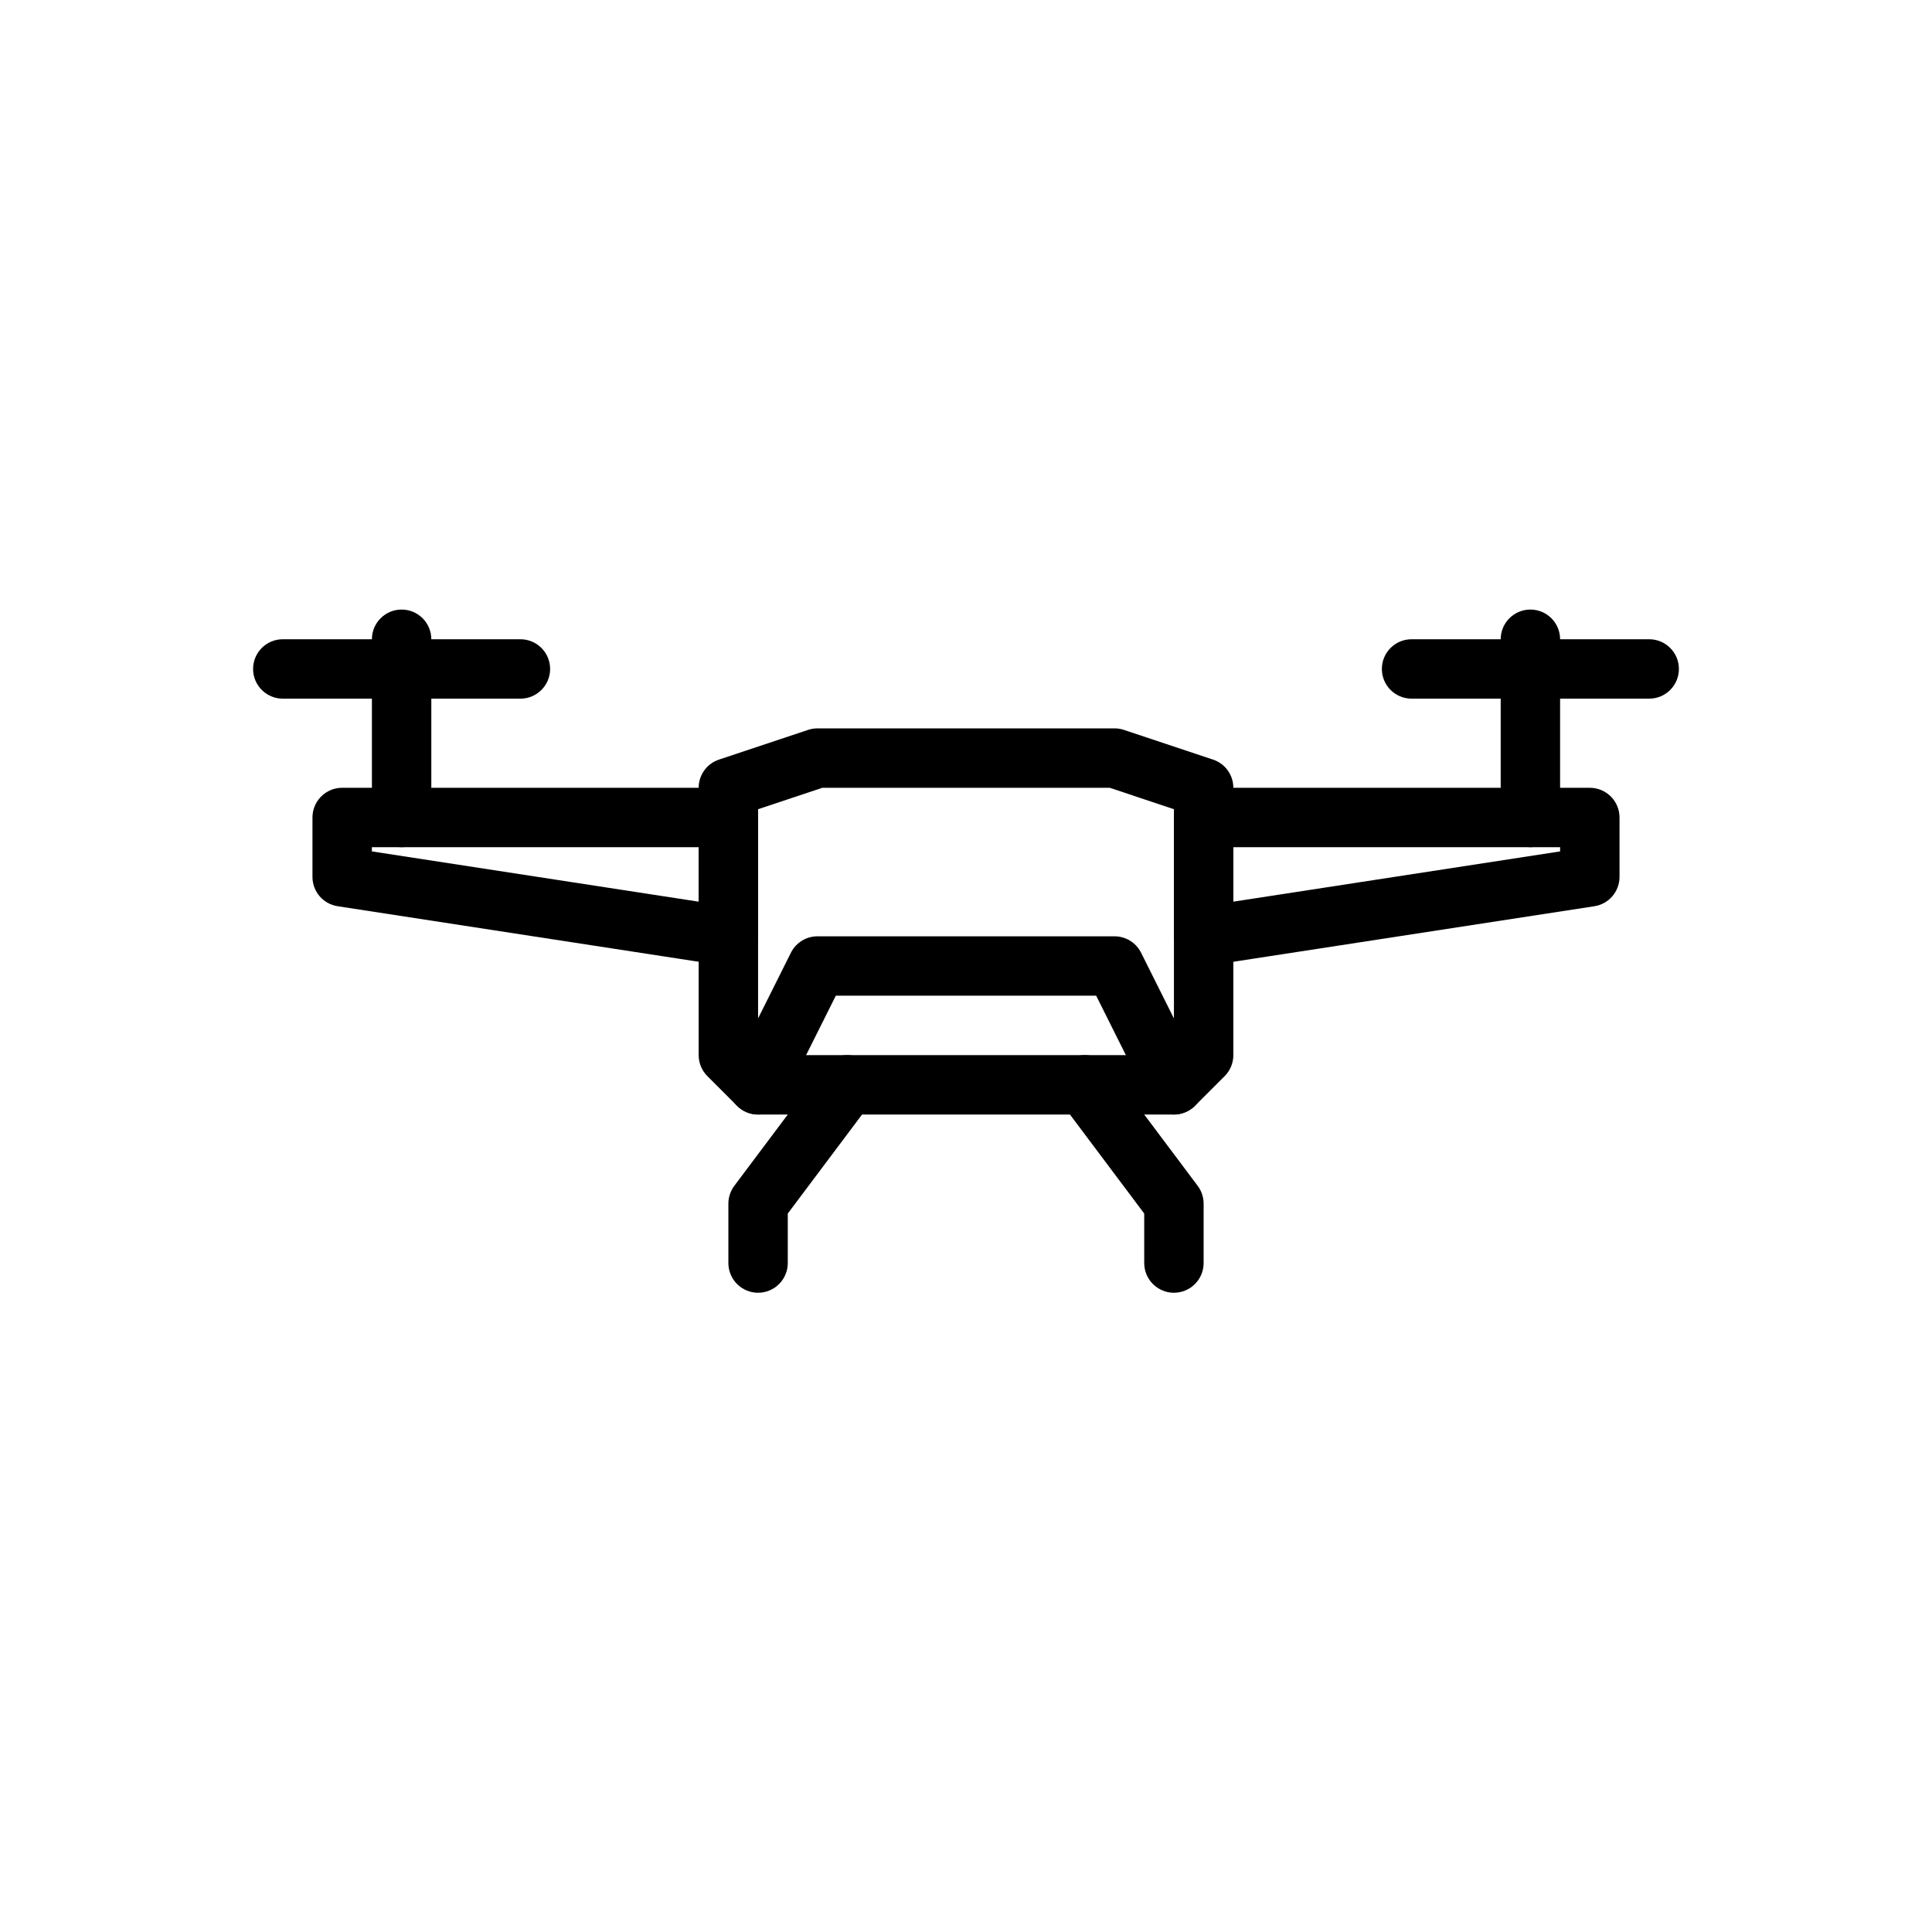<?xml version="1.0" encoding="UTF-8"?>
<!-- Uploaded to: ICON Repo, www.svgrepo.com, Generator: ICON Repo Mixer Tools -->
<svg fill="#000000" width="800px" height="800px" version="1.1" viewBox="144 144 512 512" xmlns="http://www.w3.org/2000/svg">
 <g fill-rule="evenodd">
  <path d="m470.85 352.77c0-3.387-2.164-6.398-5.383-7.469l-23.617-7.871c-0.805-0.27-1.645-0.402-2.488-0.402h-78.719c-0.844 0-1.684 0.133-2.488 0.402l-23.617 7.871c-3.219 1.07-5.383 4.086-5.383 7.469v70.848c0 2.086 0.828 4.094 2.305 5.566l7.871 7.871c1.473 1.48 3.481 2.305 5.566 2.305h110.21c2.086 0 4.094-0.828 5.566-2.305l7.871-7.871c1.48-1.473 2.305-3.481 2.305-5.566v-70.848zm-108.93 0-17.02 5.676v61.914l3.258 3.258h103.69l3.258-3.258v-61.914l-17.02-5.676z"/>
  <path d="m365.5 407.87-13.57 27.137c-1.938 3.891-6.676 5.465-10.555 3.519-3.891-1.938-5.465-6.676-3.519-10.555l15.742-31.488c1.332-2.668 4.055-4.352 7.039-4.352h78.719c2.984 0 5.707 1.684 7.039 4.352l15.742 31.488c1.945 3.883 0.371 8.621-3.519 10.555-3.883 1.945-8.621 0.371-10.555-3.519l-13.57-27.137z"/>
  <path d="m344.89 360.64c0-4.344-3.527-7.871-7.871-7.871h-102.34c-4.344 0-7.871 3.527-7.871 7.871v15.742c0 3.891 2.832 7.188 6.676 7.777l102.34 15.742c2.266 0.355 4.582-0.309 6.32-1.801 1.746-1.496 2.746-3.676 2.746-5.977v-31.488zm-102.34 7.871v1.117l86.594 13.32v-14.438z"/>
  <path d="m462.98 352.77c-4.344 0-7.871 3.527-7.871 7.871v31.488c0 2.297 1 4.481 2.746 5.977 1.738 1.496 4.055 2.156 6.32 1.801l102.34-15.742c3.84-0.59 6.676-3.891 6.676-7.777v-15.742c0-4.344-3.527-7.871-7.871-7.871h-102.34zm7.871 15.742v14.438l86.594-13.32v-1.117z"/>
  <path d="m242.56 313.41v47.23c0 4.344 3.527 7.871 7.871 7.871s7.871-3.527 7.871-7.871v-47.23c0-4.344-3.527-7.871-7.871-7.871s-7.871 3.527-7.871 7.871z"/>
  <path d="m541.7 313.41v47.23c0 4.344 3.527 7.871 7.871 7.871s7.871-3.527 7.871-7.871v-47.23c0-4.344-3.527-7.871-7.871-7.871s-7.871 3.527-7.871 7.871z"/>
  <path d="m218.94 329.15h62.977c4.344 0 7.871-3.527 7.871-7.871s-3.527-7.871-7.871-7.871h-62.977c-4.344 0-7.871 3.527-7.871 7.871s3.527 7.871 7.871 7.871z"/>
  <path d="m518.08 329.15h62.977c4.344 0 7.871-3.527 7.871-7.871s-3.527-7.871-7.871-7.871h-62.977c-4.344 0-7.871 3.527-7.871 7.871s3.527 7.871 7.871 7.871z"/>
  <path d="m352.77 465.6v13.121c0 4.344-3.527 7.871-7.871 7.871s-7.871-3.527-7.871-7.871v-15.742c0-1.699 0.551-3.363 1.574-4.723l23.617-31.488c2.606-3.481 7.543-4.18 11.02-1.574 3.481 2.606 4.18 7.543 1.574 11.02z"/>
  <path d="m447.23 465.6-22.043-29.387c-2.606-3.481-1.906-8.414 1.574-11.02 3.481-2.606 8.414-1.906 11.02 1.574l23.617 31.488c1.023 1.363 1.574 3.023 1.574 4.723v15.742c0 4.344-3.527 7.871-7.871 7.871s-7.871-3.527-7.871-7.871z"/>
 </g>
</svg>